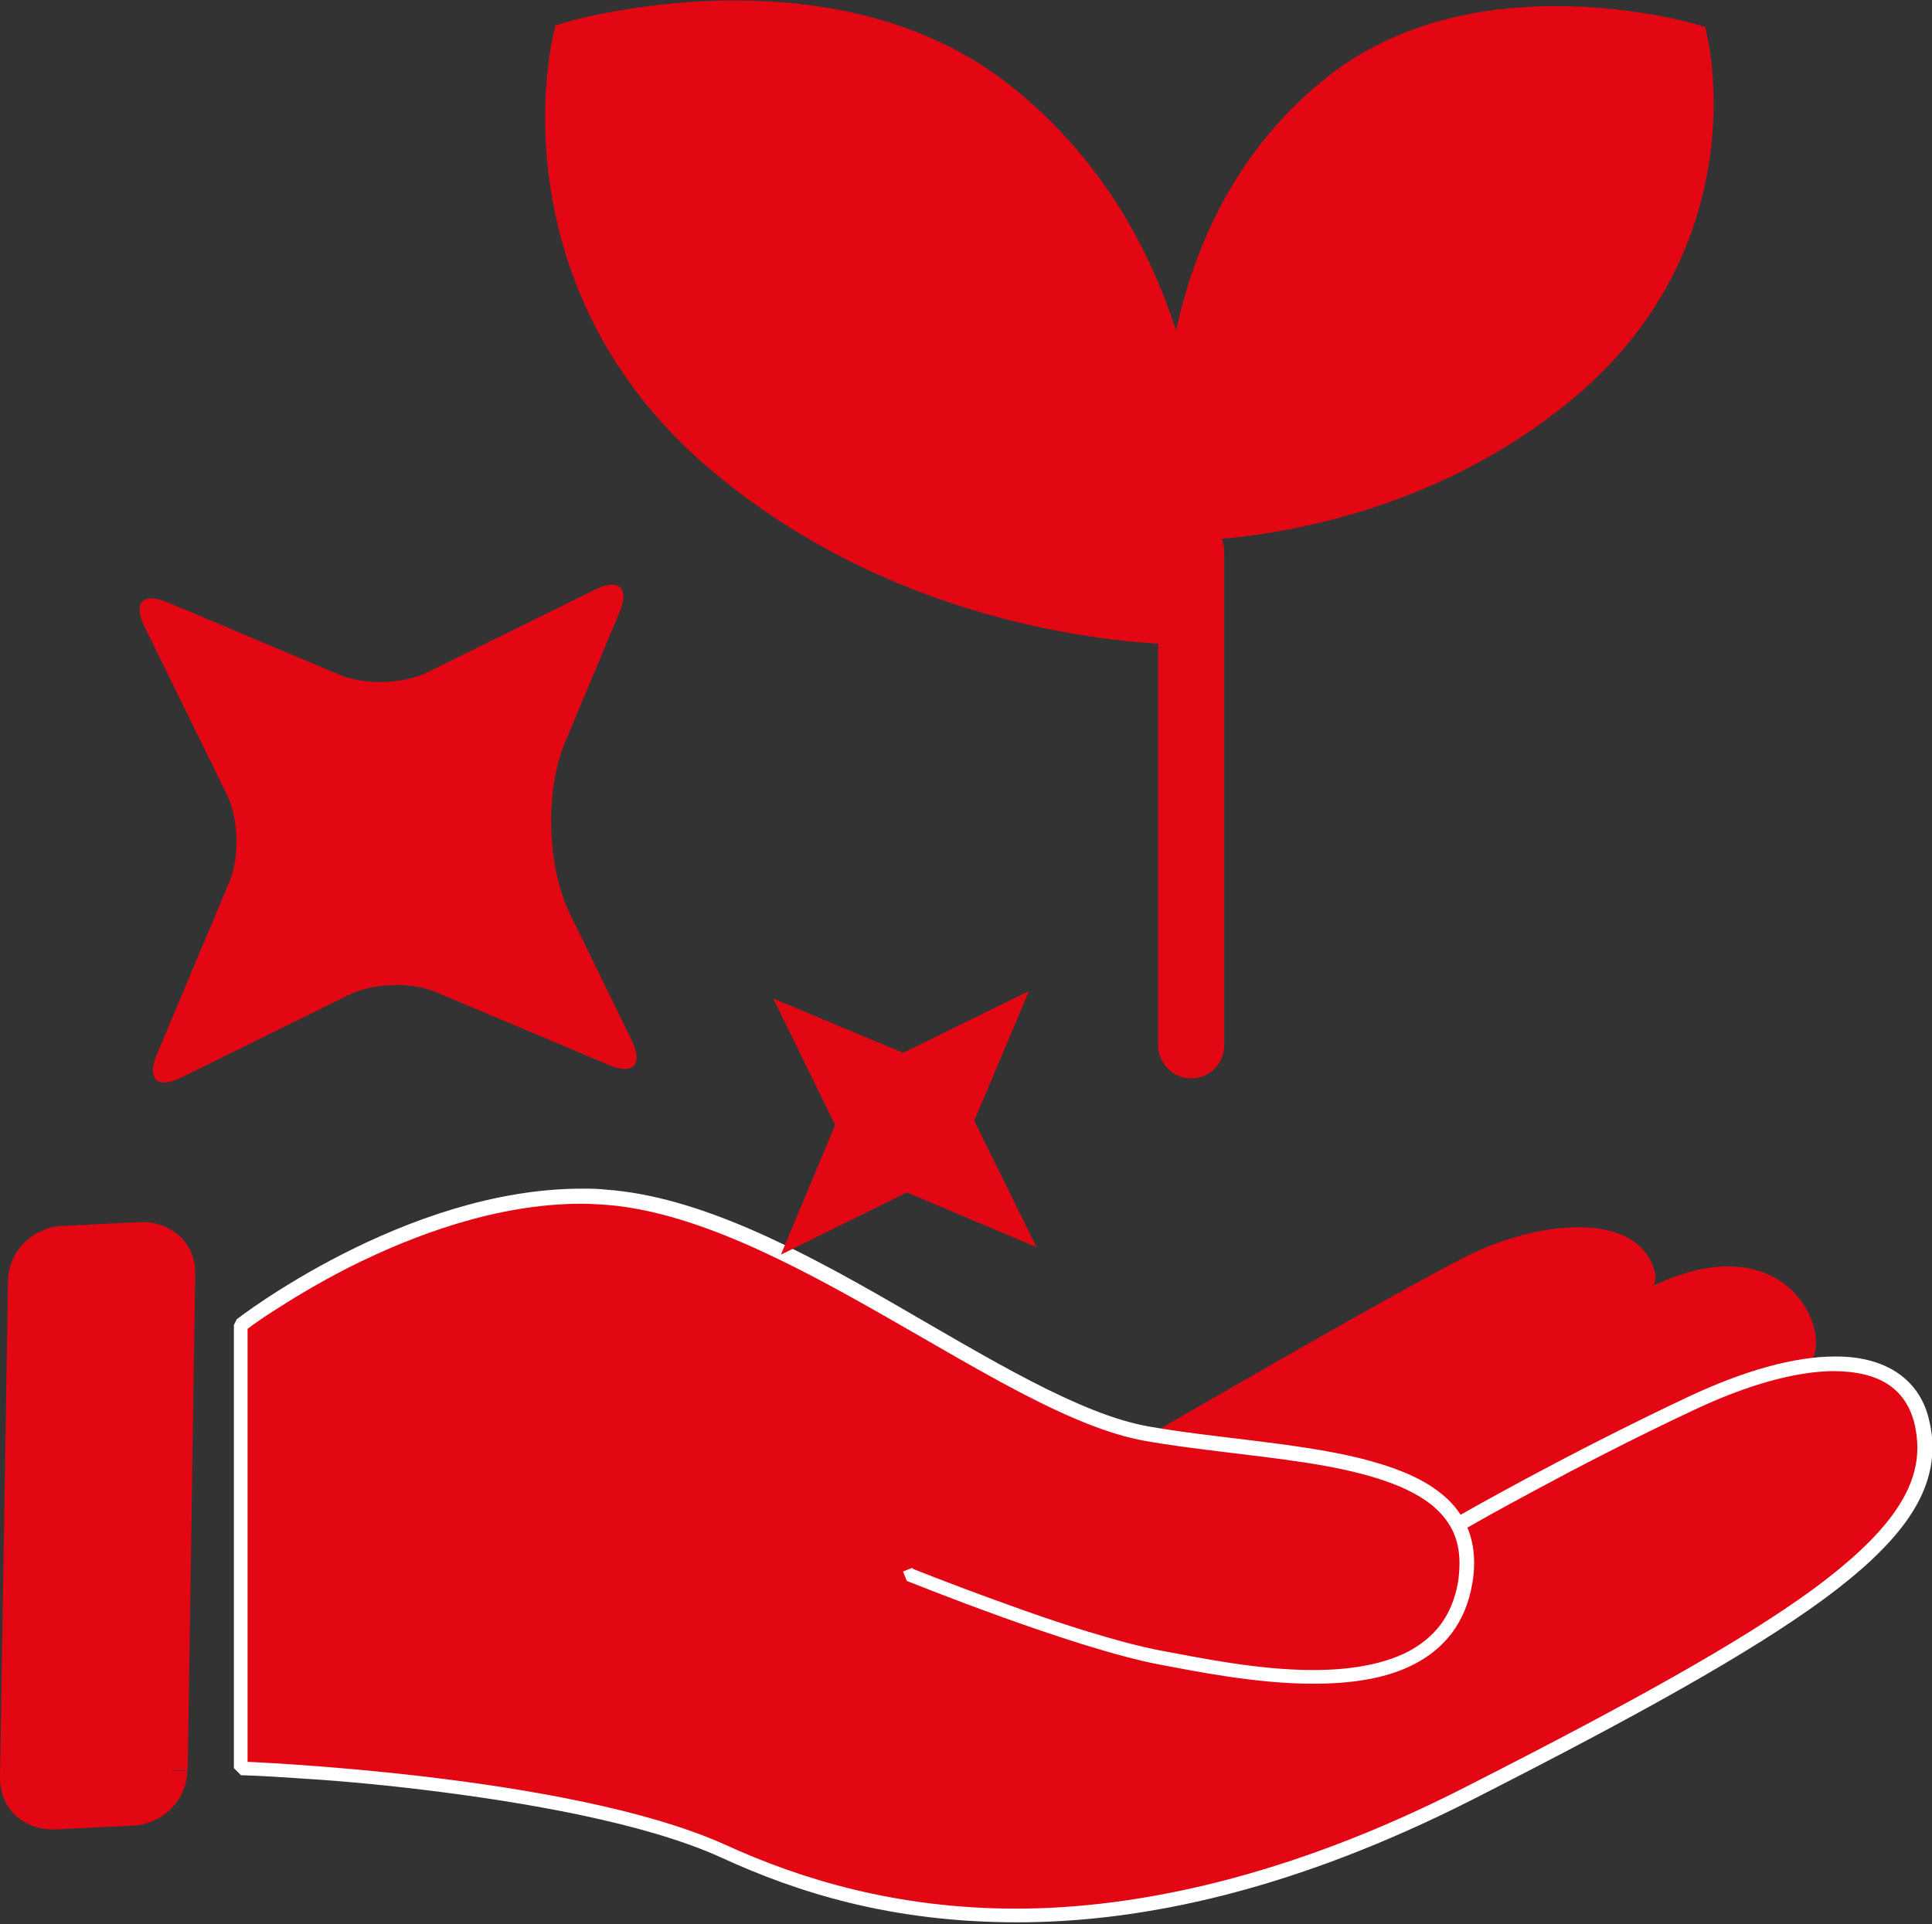 <?xml version="1.0" encoding="UTF-8"?> <svg xmlns="http://www.w3.org/2000/svg" id="Ebene_2" data-name="Ebene 2" viewBox="0 0 40.97 40.81"><rect x="0" y="0" width="40.97" height="40.81" fill="#333333" stroke="none"/><defs><style> .cls-1 { fill: #fff; } .cls-2 { fill: #e30613; } </style></defs><g id="Ebene_1-2" data-name="Ebene 1"><path class="cls-2" d="M25.22,13.35s-5.56.13-10.01-3.69C10.77,5.85,12.04.77,12.04.77c0,0,5.5-1.66,9.2,1.27,5.14,4.07,3.99,11.38,3.99,11.38"></path><path class="cls-2" d="M25.22,13.05h-.06c-.59,0-5.68-.12-9.75-3.61-2.74-2.36-3.23-5.19-3.24-6.96,0-.5.04-.92.08-1.2.02-.14.04-.25.05-.33l.02-.11-.29-.07.09.29s.09-.03.26-.07c.51-.13,1.74-.38,3.21-.38,1.74,0,3.8.36,5.46,1.67,3.44,2.71,3.99,6.96,3.98,9.35,0,.54-.03.97-.06,1.28-.01.15-.03.27-.04.35v.12s.58.09.58.09c0-.01.12-.73.12-1.84,0-2.46-.55-6.92-4.21-9.82-1.81-1.43-4.02-1.8-5.83-1.8-2.06,0-3.63.47-3.65.48l-.16.05-.04.17s-.18.71-.18,1.78c0,1.87.54,4.92,3.45,7.42,4.26,3.65,9.48,3.76,10.14,3.76h.07s-.01-.6-.01-.6h0Z"></path><path class="cls-2" d="M25.01,11.22s4.62.11,8.31-3.06c3.69-3.17,2.63-7.39,2.63-7.39,0,0-4.57-1.38-7.64,1.06-4.27,3.38-3.31,9.44-3.31,9.44"></path><path class="cls-2" d="M25.01,10.97h.05c.49,0,4.71-.1,8.09-3,2.28-1.96,2.68-4.31,2.69-5.78,0-.42-.03-.76-.07-1-.02-.12-.03-.21-.04-.27l-.02-.09.24-.06-.07.24s-.07-.02-.21-.06c-.43-.11-1.45-.32-2.67-.32-1.44,0-3.15.3-4.53,1.39-2.85,2.25-3.31,5.78-3.31,7.76,0,.44.02.81.05,1.06.02.25.04.39.04.39l-.5.08s-.09-.6-.1-1.53c0-2.05.46-5.74,3.5-8.15,1.51-1.19,3.33-1.5,4.84-1.5,1.71,0,3.01.39,3.03.4l.14.04.03.14s.15.59.15,1.48c0,1.55-.45,4.08-2.86,6.16-3.54,3.03-7.87,3.12-8.42,3.12h-.06v-.5h0Z"></path><path class="cls-2" d="M24.56,11.69v10.48c0,.38.31.7.7.7s.7-.31.7-.7v-10.48c0-.38-.31-.69-.7-.69s-.7.31-.7.69"></path><path class="cls-2" d="M31.93,34.32s5.84-4.47,6.49-5.48c.4-.61-.5-2.78-3.14-1.67-2.94,1.23-4.45,2.07-7.49,3.56l4.14,3.59h0Z"></path><path class="cls-2" d="M26.3,31.22c-.29.3,9.11-2.87,8.8-4.21-.31-1.33-2.41-1.16-3.99-.37-1.57.79-6.71,3.78-6.71,3.78,0,0,2.2.5,1.9.8h0Z"></path><path class="cls-2" d="M19.29,33.41s3.47,1.41,5.31,1.76c1.83.35,5.98,1.23,6.47-1.58.48-2.81-3.76-2.64-6.76-3.16-2.99-.53-7.62-4.75-11.48-5.01-3.86-.26-7.72,2.73-7.72,2.73v9.4s6.95.26,10.23,1.76c3.28,1.49,8.4,2.55,15.83-1.23,7.43-3.78,10.08-5.6,9.6-7.82-.34-1.58-2.31-1.67-4.92-.44-2.61,1.23-4.83,2.51-4.83,2.51"></path><path class="cls-1" d="M19.35,33.27s.87.35,1.96.74c1.09.4,2.42.83,3.32,1,.81.15,2.05.41,3.22.41.75,0,1.46-.11,2.01-.39.54-.29.93-.73,1.06-1.48.02-.14.03-.27.03-.4,0-.55-.22-.93-.6-1.24-.58-.46-1.56-.72-2.67-.89-1.1-.17-2.32-.27-3.4-.46-1.55-.28-3.45-1.47-5.47-2.62-2.01-1.15-4.12-2.26-6-2.39-.16-.01-.32-.02-.48-.02-1.81,0-3.6.68-4.93,1.35-.67.34-1.22.68-1.61.93-.39.25-.6.42-.6.42l-.09-.12h.15v9.4h-.15v-.15s6.96.26,10.29,1.77c1.6.73,3.63,1.35,6.16,1.35s5.77-.66,9.53-2.58c3.44-1.75,5.85-3.08,7.39-4.21,1.54-1.14,2.19-2.06,2.19-2.99,0-.15-.02-.3-.05-.46-.18-.79-.75-1.15-1.71-1.16-.79,0-1.83.28-2.99.83-1.3.61-2.51,1.24-3.38,1.71-.88.47-1.43.79-1.43.79l-.21-.06.06-.21s2.23-1.28,4.84-2.51c1.19-.56,2.26-.86,3.12-.86,1.04-.01,1.82.46,2.01,1.4.04.17.06.35.06.52,0,1.09-.75,2.08-2.31,3.23-1.57,1.15-3.99,2.49-7.43,4.24-3.8,1.93-7,2.61-9.67,2.61s-4.66-.63-6.29-1.38c-1.61-.73-4.16-1.17-6.3-1.43-1.07-.13-2.04-.21-2.74-.25-.7-.05-1.13-.06-1.13-.06l-.15-.15v-9.4l.06-.12s3.56-2.77,7.32-2.77c.17,0,.33,0,.5.02,1.98.14,4.12,1.27,6.13,2.43,2.01,1.16,3.92,2.33,5.37,2.59,1.4.25,3.1.34,4.47.67.68.17,1.29.39,1.73.74.45.35.72.84.72,1.48,0,.14-.01.29-.04.45-.14.83-.6,1.38-1.22,1.7-.61.32-1.37.42-2.15.42-1.21,0-2.48-.26-3.28-.41-1.86-.36-5.33-1.77-5.34-1.77l-.08-.2.2-.08h0Z"></path><path class="cls-2" d="M3.65,37.55l.16-10.55c0-.44-.36-.77-.82-.75l-1.64.08c-.46.02-.84.4-.85.83l-.16,10.55c0,.44.36.77.82.75l1.64-.08c.46-.02.84-.4.85-.83h0Z"></path><path class="cls-2" d="M3.65,37.55h.33s.16-10.55.16-10.55c0-.18-.04-.35-.11-.49-.19-.38-.61-.61-1.06-.59l-1.64.08c-.18,0-.35.06-.5.13-.38.19-.65.57-.66,1.03L0,37.71c0,.18.04.35.11.5.19.38.61.61,1.06.59l1.64-.08c.18,0,.35-.06.5-.13.38-.19.65-.57.66-1.03h-.33s-.33-.01-.33-.01c0,.17-.12.35-.3.45l-.23.06-1.64.09c-.21,0-.36-.09-.43-.23l-.04-.18.16-10.55c0-.17.12-.35.3-.45l.23-.06,1.64-.08c.21,0,.36.09.43.23l.04.18-.16,10.55h.33Z"></path><path class="cls-2" d="M13.4,22.08c.24.5.03.72-.48.51l-3.68-1.55c-.51-.22-1.32-.19-1.82.05l-3.59,1.77c-.49.24-.72.03-.51-.48l1.55-3.69c.21-.51.19-1.32-.05-1.82l-1.76-3.59c-.24-.5-.03-.72.48-.51l3.68,1.55c.51.21,1.32.19,1.82-.05l3.59-1.77c.5-.24.72-.03.51.48l-1.16,2.77c-.43,1.02-.38,2.65.11,3.64l1.32,2.7h0Z"></path><polygon class="cls-2" points="21.98 26.45 21.98 26.45 19.23 25.29 16.56 26.61 17.71 23.86 16.4 21.18 19.15 22.33 21.82 21.02 20.66 23.77 21.98 26.45 21.98 26.45"></polygon></g></svg> 